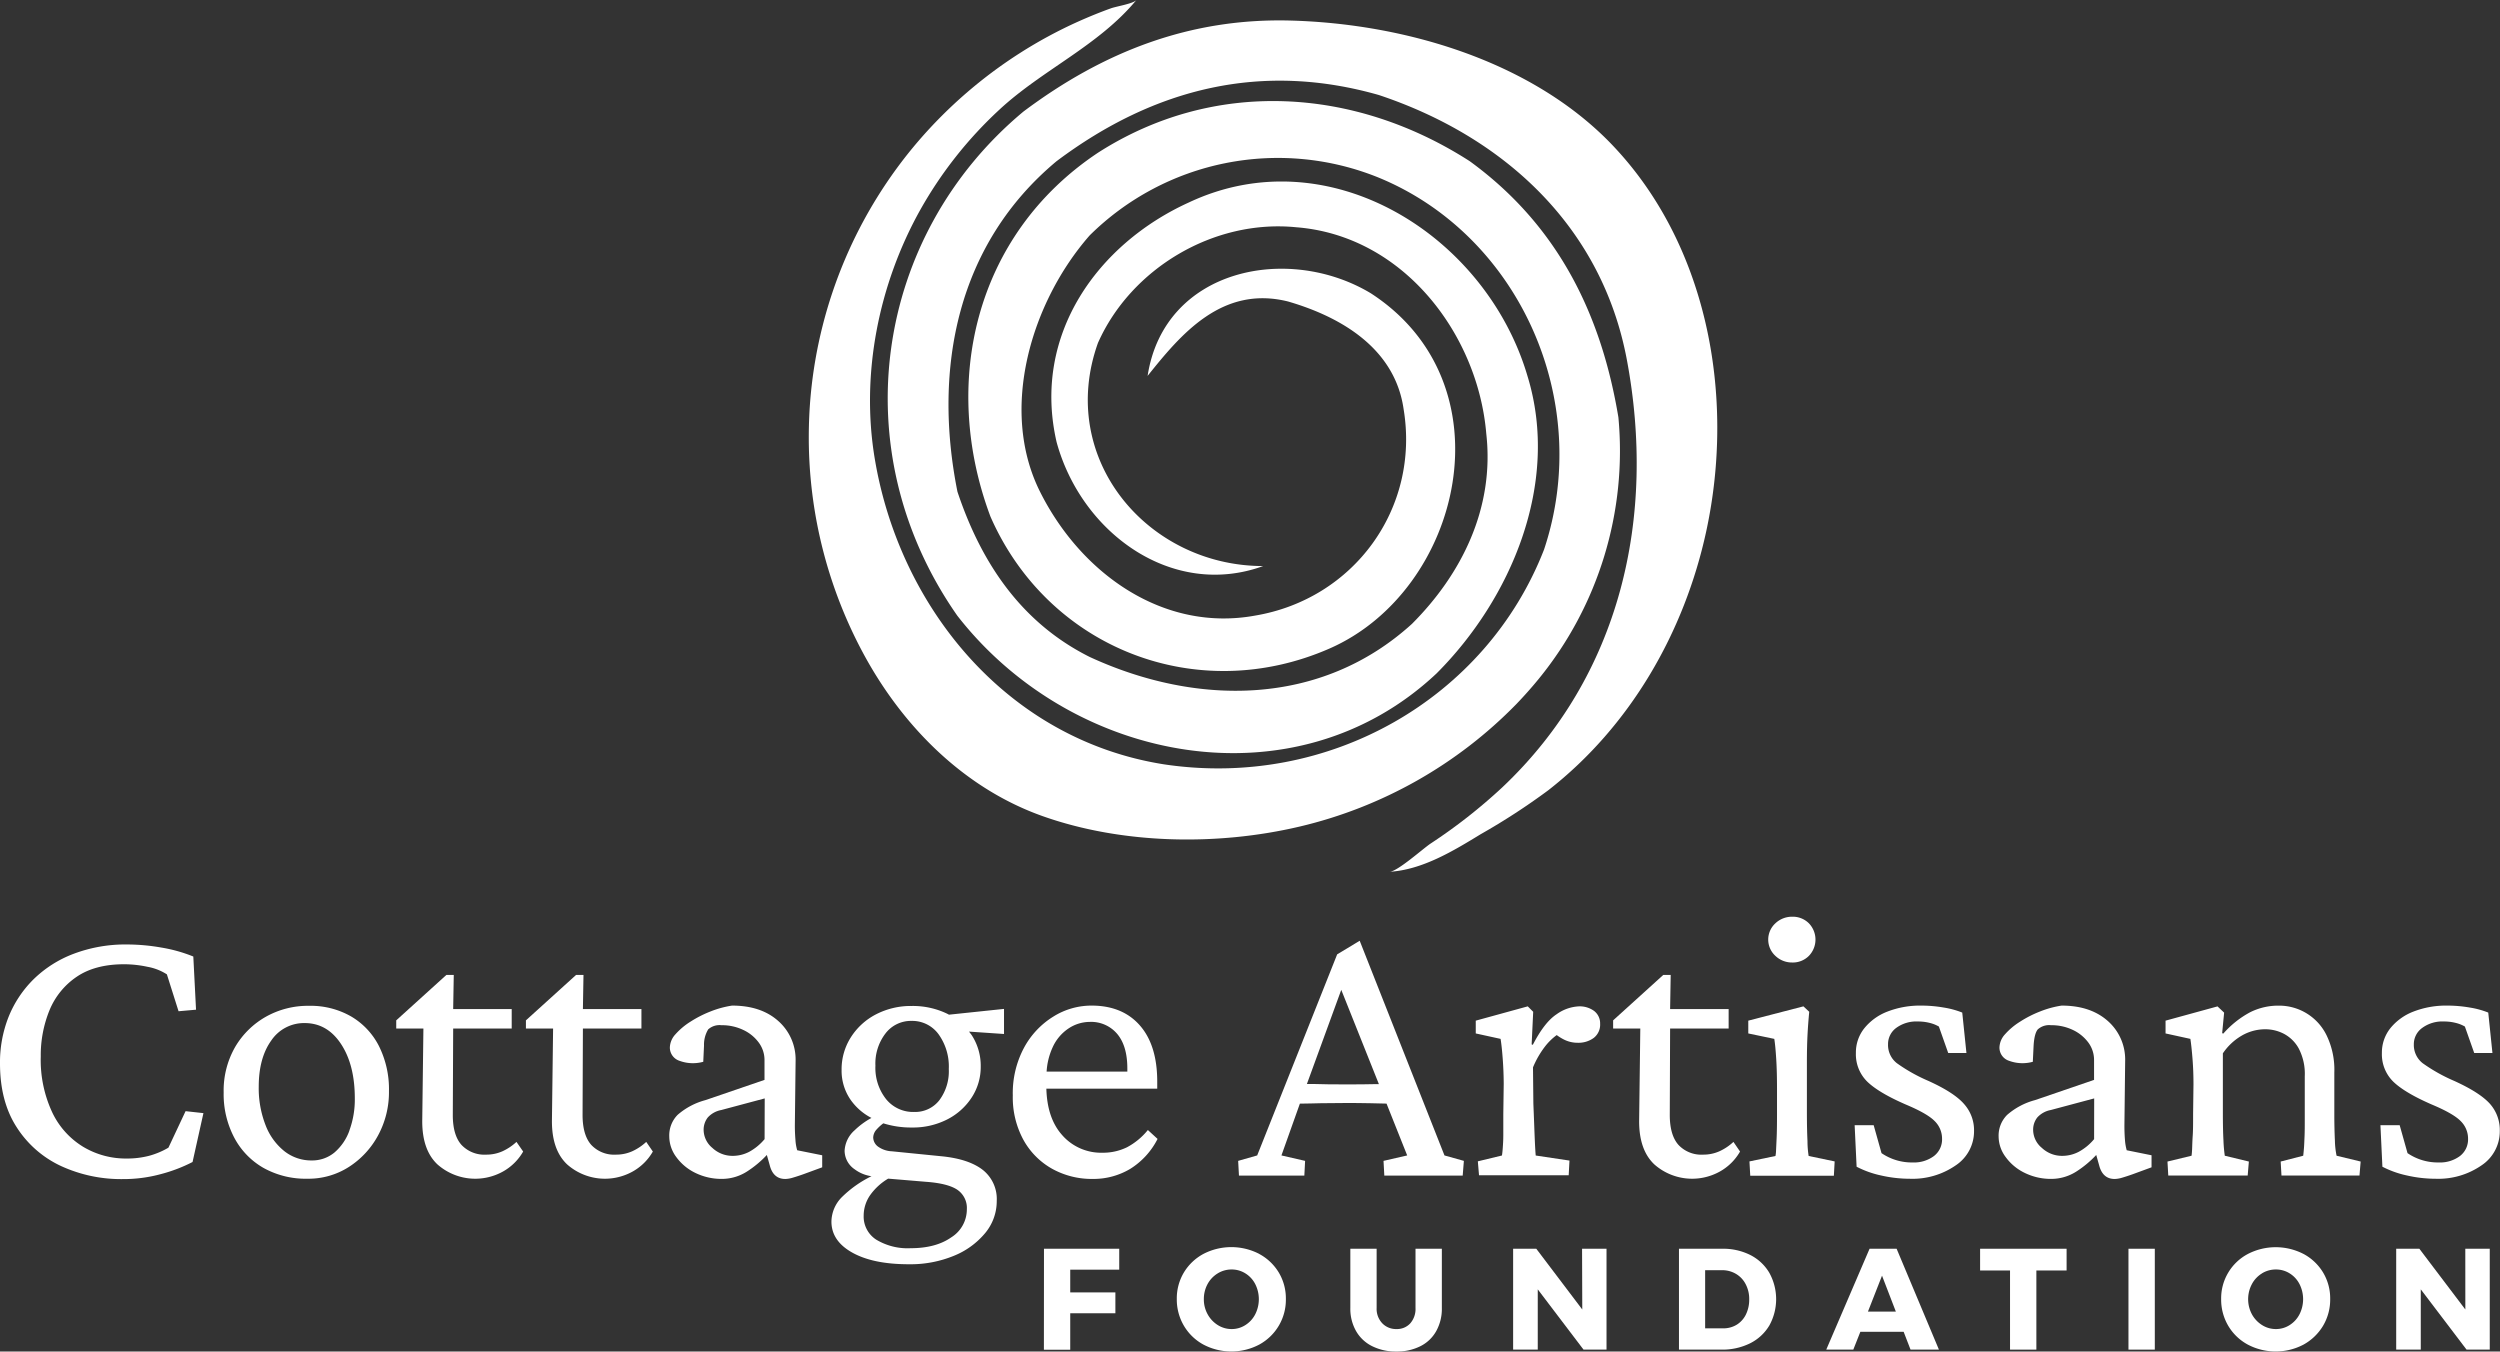 <svg xmlns="http://www.w3.org/2000/svg" width="598" height="323.28" viewBox="0 0 598 323.28"><rect x="0" y="0" width="598" height="323.28" fill="#333333" stroke="none"/><path d="M41.29,275.38a18.6,18.6,0,0,1-4.64,1.95,20.82,20.82,0,0,1-5.38.65,19.83,19.83,0,0,1-10.35-2.79,19.28,19.28,0,0,1-7.43-8.26,29.61,29.61,0,0,1-2.74-13.37,28.51,28.51,0,0,1,2.09-11.05,17.81,17.81,0,0,1,6.5-8q4.41-3,11.37-3a26.66,26.66,0,0,1,5.57.61,12.67,12.67,0,0,1,4.64,1.81l2.79,8.82,4.18-.37-.65-12.72a35.94,35.94,0,0,0-7.62-2.14,47.66,47.66,0,0,0-8.07-.74A35,35,0,0,0,18.64,229,27.64,27.64,0,0,0,9,235.13a26.55,26.55,0,0,0-6,9.1,29.58,29.58,0,0,0-2,11q0,9.11,4,15.28a25.14,25.14,0,0,0,10.63,9.28,34.32,34.32,0,0,0,14.72,3.11,34.1,34.1,0,0,0,9.19-1.21,36.71,36.71,0,0,0,7.52-2.88l2.6-11.69-4.27-.47Z" transform="translate(-1 -0.86)" fill="#fff"></path><path d="M85,244a19.46,19.46,0,0,0-10.08-2.55A20.59,20.59,0,0,0,64.71,244a19.85,19.85,0,0,0-7.43,7.24,20.94,20.94,0,0,0-2.78,10.95A22.31,22.31,0,0,0,57,272.92a18,18,0,0,0,7,7.29,20.71,20.71,0,0,0,10.53,2.6A17.91,17.91,0,0,0,84.44,280a20.49,20.49,0,0,0,7-7.56,21.69,21.69,0,0,0,2.6-10.59,23.08,23.08,0,0,0-2.37-10.72A17.28,17.28,0,0,0,85,244Zm-.42,27.3A12.41,12.41,0,0,1,81,276.54a8.36,8.36,0,0,1-5.48,1.9,10.38,10.38,0,0,1-6.5-2.22,14.58,14.58,0,0,1-4.5-6.23,24.27,24.27,0,0,1-1.63-9.19q0-6.87,3-11.05a9.44,9.44,0,0,1,8-4.17q5.38,0,8.68,5t3.3,13A21.49,21.49,0,0,1,84.58,271.25Z" transform="translate(-1 -0.86)" fill="#fff"></path><path d="M121.24,276.22a9.37,9.37,0,0,1-3.94.83,7.52,7.52,0,0,1-5.9-2.32q-2.09-2.33-2.09-7.15l.09-20.7h14v-4.65h-14l.14-8.17h-1.76l-12,10.87v1.95h6.5l-.28,22.19q0,6.87,3.62,10.3a13.64,13.64,0,0,0,15.69,1.72,12.67,12.67,0,0,0,4.83-4.78L124.54,274A12.62,12.62,0,0,1,121.24,276.22Z" transform="translate(-1 -0.86)" fill="#fff"></path><path d="M152.28,276.22a9.41,9.41,0,0,1-3.95.83,7.51,7.51,0,0,1-5.89-2.32q-2.08-2.33-2.09-7.15l.08-20.7h14v-4.65h-14l.14-8.17h-1.77l-12,10.87v1.95h6.5l-.28,22.19q0,6.87,3.62,10.3a13.64,13.64,0,0,0,15.69,1.72,12.67,12.67,0,0,0,4.83-4.78L155.58,274A12.62,12.62,0,0,1,152.28,276.22Z" transform="translate(-1 -0.86)" fill="#fff"></path><path d="M191.27,273.52c-.09-1.11-.14-2.26-.14-3.43l.18-15.6a12.27,12.27,0,0,0-4.22-9.47q-4.12-3.63-11-3.62a23.48,23.48,0,0,0-5.11,1.39,27.39,27.39,0,0,0-4.83,2.46,16.46,16.46,0,0,0-3.57,3,4.86,4.86,0,0,0-1.35,3.15,3.33,3.33,0,0,0,2.32,3.21,9.28,9.28,0,0,0,5.67.23l.18-3.9a7.06,7.06,0,0,1,1-3.85,4.06,4.06,0,0,1,3.16-1,11.77,11.77,0,0,1,5.2,1.12,9.65,9.65,0,0,1,3.71,3,7,7,0,0,1,1.4,4.23v4.73L169.77,264a16.68,16.68,0,0,0-6.68,3.53,7,7,0,0,0-2,5.2,8.28,8.28,0,0,0,1.62,4.82,12.19,12.19,0,0,0,4.5,3.81,14.2,14.2,0,0,0,6.6,1.49,11.11,11.11,0,0,0,5.8-1.72,24.82,24.82,0,0,0,4.82-4l.7,2.49c.56,2.16,1.8,3.25,3.72,3.25a6.76,6.76,0,0,0,1.85-.33c.75-.22,1.55-.48,2.42-.79l4.55-1.67v-2.88L191.69,276A11.06,11.06,0,0,1,191.27,273.52Zm-7.38-.18a12.84,12.84,0,0,1-3.62,3,8.48,8.48,0,0,1-4,1,7,7,0,0,1-4.87-1.9,5.66,5.66,0,0,1-2.09-4.23,4.75,4.75,0,0,1,1-3.06,5.79,5.79,0,0,1,3.21-1.77l10.4-2.78Z" transform="translate(-1 -0.86)" fill="#fff"></path><path d="M227.58,243.35a18.92,18.92,0,0,0-8.5-1.86,18.14,18.14,0,0,0-8.54,2,15.55,15.55,0,0,0-6,5.47,14.24,14.24,0,0,0-2.23,7.85,12.19,12.19,0,0,0,2.14,7.1,13.81,13.81,0,0,0,5,4.36,18.41,18.41,0,0,0-4,2.93,7,7,0,0,0-2.42,4.92,5.39,5.39,0,0,0,2.37,4.41,8.76,8.76,0,0,0,4.06,1.68,26.77,26.77,0,0,0-7.08,5,8.45,8.45,0,0,0-2.5,5.85q0,4.64,5,7.43t13.55,2.78a27.22,27.22,0,0,0,10.68-2,18.92,18.92,0,0,0,7.52-5.43,11.94,11.94,0,0,0,2.79-7.71,8.87,8.87,0,0,0-3.34-7.43q-3.35-2.6-9.75-3.25l-12-1.2a6.09,6.09,0,0,1-3.3-1.12,2.78,2.78,0,0,1-1.16-2.23,3,3,0,0,1,.84-1.9,10.55,10.55,0,0,1,1.58-1.44,22.05,22.05,0,0,0,6.87,1,18,18,0,0,0,8.35-1.9,15.16,15.16,0,0,0,5.9-5.25,13.33,13.33,0,0,0,2.18-7.43,13.47,13.47,0,0,0-2.13-7.47c-.21-.31-.45-.59-.67-.89l8.37.57v-6L228,243.57C227.84,243.5,227.72,243.41,227.58,243.35Zm-5.06,40.2q5.21.38,7.47,1.9a5.27,5.27,0,0,1,2.28,4.69,7.88,7.88,0,0,1-3.72,6.69q-3.7,2.6-9.74,2.6a14.49,14.49,0,0,1-8.22-2.05,6.56,6.56,0,0,1-3-5.75,8.63,8.63,0,0,1,1.67-5.06,14.05,14.05,0,0,1,4.19-3.78Zm3.16-19.5a7.33,7.33,0,0,1-6,2.79,8.32,8.32,0,0,1-6.73-3.07,12.05,12.05,0,0,1-2.55-8,11.83,11.83,0,0,1,2.41-7.71,7.65,7.65,0,0,1,6.22-3,7.78,7.78,0,0,1,6.45,3.16,13.21,13.21,0,0,1,2.47,8.35A11.58,11.58,0,0,1,225.68,264.05Z" transform="translate(-1 -0.86)" fill="#fff"></path><path d="M270.57,275.29a13,13,0,0,1-5.85,1.3,12.36,12.36,0,0,1-9.7-4.27q-3.54-4-3.73-11.05h26.52V259.6q0-8.64-4.08-13.37T262.4,241.4A17.2,17.2,0,0,0,253,244a19.76,19.76,0,0,0-7.05,7.47,23.06,23.06,0,0,0-2.69,11.43,21.25,21.25,0,0,0,2.55,10.63,17.76,17.76,0,0,0,6.87,6.91,19.53,19.53,0,0,0,9.7,2.42,17.12,17.12,0,0,0,8.91-2.37,18,18,0,0,0,6.6-7.2l-2.32-2.13A16.19,16.19,0,0,1,270.57,275.29Zm-13.92-28.46a9.21,9.21,0,0,1,5-1.53,8.15,8.15,0,0,1,6.59,2.88c1.61,1.91,2.42,4.67,2.42,8.26v.74H251.35a16.23,16.23,0,0,1,1.4-5.71A10.7,10.7,0,0,1,256.65,246.83Z" transform="translate(-1 -0.86)" fill="#fff"></path><path d="M326.24,225.89l-5.39,3.25-19.13,48.1-4.55,1.3.19,3.52H313l.18-3.52-5.66-1.3,4.41-12.39c1.77,0,3.45-.08,5-.1,2,0,4-.05,5.81-.05s3.91,0,6,.05l3.92.09,4.94,12.4-5.66,1.3.19,3.52h18.75l.28-3.52-4.64-1.3Zm-3.53,34.36q-4.45,0-7.52-.1l-1.58,0,8.22-22.52,9,22.55-.69,0Q327.08,260.26,322.71,260.25Z" transform="translate(-1 -0.86)" fill="#fff"></path><path d="M382.27,242.65a5.84,5.84,0,0,0-3.57-1.07,9.93,9.93,0,0,0-5.39,1.91q-2.88,1.9-5.66,7.29l-.28-.1.37-7.8-1.3-1.3L354,245v3.06l5.94,1.3q.29,1.77.51,4.74t.24,6l-.1,7.24c0,2,0,3.66,0,5s-.08,2.44-.14,3.25-.13,1.36-.19,1.67l-5.76,1.39.28,3.34h21.45l.19-3.52-8.08-1.21c-.06-.74-.13-1.78-.19-3.11s-.12-2.83-.18-4.5-.13-3.28-.19-4.83l-.09-8.64a22,22,0,0,1,2.88-5,13.79,13.79,0,0,1,2.8-2.73,11.66,11.66,0,0,0,1.79,1.1,7.19,7.19,0,0,0,3.21.74,6.16,6.16,0,0,0,3.85-1.16,4,4,0,0,0,1.53-3.39A3.73,3.73,0,0,0,382.27,242.65Z" transform="translate(-1 -0.86)" fill="#fff"></path><path d="M412.34,276.22a9.41,9.41,0,0,1-3.95.83,7.51,7.51,0,0,1-5.89-2.32q-2.08-2.33-2.09-7.15l.08-20.7h14v-4.65h-14l.14-8.17h-1.77l-12,10.87v1.95h6.5l-.28,22.19q0,6.87,3.62,10.3a13.64,13.64,0,0,0,15.69,1.72,12.67,12.67,0,0,0,4.83-4.78L415.64,274A12.62,12.62,0,0,1,412.34,276.22Z" transform="translate(-1 -0.86)" fill="#fff"></path><path d="M429.68,231.09a5.41,5.41,0,0,0,4-1.58,5.6,5.6,0,0,0,0-7.8,5.44,5.44,0,0,0-4-1.57,5.76,5.76,0,0,0-4,1.57,5.28,5.28,0,0,0,0,7.8A5.73,5.73,0,0,0,429.68,231.09Z" transform="translate(-1 -0.86)" fill="#fff"></path><path d="M433.35,273.8q-.14-2.79-.14-7.06V255.05q0-3.72.14-6.5t.42-5.67l-1.39-1.3L419.19,245v3.06l6.22,1.3c.19,1.18.34,2.82.47,4.92s.18,4.43.18,7v6.12q0,3.63-.09,5.67c-.06,1.36-.11,2.35-.14,3a7.86,7.86,0,0,1-.14,1.3l-6.22,1.3.19,3.43h20l.19-3.43-6.22-1.3A23.16,23.16,0,0,1,433.35,273.8Z" transform="translate(-1 -0.86)" fill="#fff"></path><path d="M462.27,259.41a40,40,0,0,1-7.52-4.22,5.52,5.52,0,0,1-2.13-4.51,4.78,4.78,0,0,1,1.95-3.94,8.13,8.13,0,0,1,5.2-1.54,11.27,11.27,0,0,1,2.78.33,8.3,8.3,0,0,1,2.23.88l2.23,6.32h4.36l-1-9.66a20.49,20.49,0,0,0-4.46-1.21,31,31,0,0,0-5.29-.46,21.51,21.51,0,0,0-8.17,1.44,13.12,13.12,0,0,0-5.52,4,9.26,9.26,0,0,0-2,5.9,9.16,9.16,0,0,0,2.69,6.82c1.8,1.76,4.89,3.61,9.29,5.52,3.4,1.43,5.69,2.74,6.87,3.95a5.88,5.88,0,0,1,1.76,4.22,5,5,0,0,1-1.95,4.14,8,8,0,0,1-5.1,1.53,12.84,12.84,0,0,1-7.43-2.23L449.18,270h-4.55l.47,9.94a23.21,23.21,0,0,0,5.84,2.09,31,31,0,0,0,6.88.79,18.14,18.14,0,0,0,11-3.21,9.77,9.77,0,0,0,4.37-8.21,9.39,9.39,0,0,0-2.42-6.5Q468.4,262.19,462.27,259.41Z" transform="translate(-1 -0.86)" fill="#fff"></path><path d="M509.29,273.52c-.09-1.11-.13-2.26-.13-3.43l.18-15.6a12.27,12.27,0,0,0-4.22-9.47q-4.14-3.63-11-3.62a23.4,23.4,0,0,0-5.1,1.39,26.71,26.71,0,0,0-4.83,2.46,16.3,16.3,0,0,0-3.58,3,4.9,4.9,0,0,0-1.34,3.15,3.31,3.31,0,0,0,2.32,3.21,9.26,9.26,0,0,0,5.66.23l.19-3.9c.12-1.92.46-3.2,1-3.85a4.06,4.06,0,0,1,3.16-1,11.8,11.8,0,0,1,5.2,1.12,9.8,9.8,0,0,1,3.71,3,7,7,0,0,1,1.39,4.23v4.73L487.8,264a16.68,16.68,0,0,0-6.68,3.53,7,7,0,0,0-2.05,5.2,8.23,8.23,0,0,0,1.63,4.82,12.11,12.11,0,0,0,4.5,3.81,14.19,14.19,0,0,0,6.59,1.49,11.14,11.14,0,0,0,5.81-1.72,24.82,24.82,0,0,0,4.82-4l.7,2.49c.56,2.16,1.8,3.25,3.71,3.25a6.76,6.76,0,0,0,1.86-.33c.74-.22,1.55-.48,2.41-.79l4.55-1.67v-2.88L509.71,276A12.32,12.32,0,0,1,509.29,273.52Zm-7.38-.18a12.57,12.57,0,0,1-3.62,3,8.47,8.47,0,0,1-4,1,7,7,0,0,1-4.87-1.9,5.62,5.62,0,0,1-2.09-4.23,4.69,4.69,0,0,1,1-3.06,5.75,5.75,0,0,1,3.2-1.77l10.4-2.78Z" transform="translate(-1 -0.86)" fill="#fff"></path><path d="M559.51,273.71q-.13-2.7-.14-6v-10.3a18.87,18.87,0,0,0-1.9-9,12.62,12.62,0,0,0-11.37-7,15,15,0,0,0-6.87,1.58,22.87,22.87,0,0,0-6.41,5.1l-.28-.09.47-4.92-1.58-1.49L519,245v3.06l5.94,1.3c.18,1.18.35,2.77.51,4.78s.23,4,.23,6.09l-.09,7.14c0,2.11,0,3.81-.09,5.11s-.11,2.32-.14,3.07-.08,1.33-.14,1.76l-5.76,1.39.19,3.34h19l.28-3.34-5.76-1.39a34.57,34.57,0,0,1-.32-3.67c-.1-1.76-.14-4.07-.14-6.92V252.82a13.82,13.82,0,0,1,4.5-4.23,11.21,11.21,0,0,1,5.71-1.53,9.64,9.64,0,0,1,4.36,1.07,8.66,8.66,0,0,1,3.58,3.53,13.11,13.11,0,0,1,1.44,6.64v10c0,1.74,0,3.18-.05,4.32s-.08,2.09-.14,2.83-.12,1.36-.18,1.86l-5.39,1.39.19,3.34h18.66l.28-3.34-5.76-1.39A19.54,19.54,0,0,1,559.51,273.71Z" transform="translate(-1 -0.86)" fill="#fff"></path><path d="M596.59,264.89q-2.42-2.7-8.55-5.48a40.34,40.34,0,0,1-7.52-4.22,5.52,5.52,0,0,1-2.13-4.51,4.78,4.78,0,0,1,2-3.94,8.13,8.13,0,0,1,5.2-1.54,11.21,11.21,0,0,1,2.78.33,8.3,8.3,0,0,1,2.23.88l2.23,6.32h4.36l-1-9.66a20.39,20.39,0,0,0-4.45-1.21,31.21,31.21,0,0,0-5.3-.46,21.51,21.51,0,0,0-8.17,1.44,13.12,13.12,0,0,0-5.52,4,9.32,9.32,0,0,0-2,5.9,9.16,9.16,0,0,0,2.69,6.82c1.8,1.76,4.89,3.61,9.29,5.52,3.4,1.43,5.69,2.74,6.87,3.95a5.88,5.88,0,0,1,1.76,4.22,5,5,0,0,1-1.95,4.14,8,8,0,0,1-5.1,1.53,12.87,12.87,0,0,1-7.43-2.23L575,270H570.4l.47,9.94a23.44,23.44,0,0,0,5.85,2.09,31,31,0,0,0,6.87.79,18.17,18.17,0,0,0,11-3.21,9.76,9.76,0,0,0,4.36-8.21A9.43,9.43,0,0,0,596.59,264.89Z" transform="translate(-1 -0.86)" fill="#fff"></path><path d="M250.72,299.56h18l0,5H257V310h10.8v5H257v8.71h-6.3Z" transform="translate(-1 -0.86)" fill="#fff"></path><path d="M302.2,300.8a12.19,12.19,0,0,1,4.68,4.44,12.05,12.05,0,0,1,1.7,6.33,12.2,12.2,0,0,1-6.38,10.92,14.32,14.32,0,0,1-13.33,0,12.15,12.15,0,0,1-4.68-4.51,12.37,12.37,0,0,1-1.7-6.42,12.05,12.05,0,0,1,1.7-6.33,12.19,12.19,0,0,1,4.68-4.44,14.52,14.52,0,0,1,13.33,0Zm-9.92,4.65a6.73,6.73,0,0,0-2.43,2.56,7.44,7.44,0,0,0-.89,3.6,7.3,7.3,0,0,0,.91,3.63,7,7,0,0,0,2.43,2.58,6.12,6.12,0,0,0,3.3.95,6,6,0,0,0,3.29-.95,6.61,6.61,0,0,0,2.36-2.58,8,8,0,0,0,0-7.23,6.48,6.48,0,0,0-2.36-2.56,6.11,6.11,0,0,0-3.29-.93A6.28,6.28,0,0,0,292.28,305.45Z" transform="translate(-1 -0.86)" fill="#fff"></path><path d="M331.64,317.39a4.54,4.54,0,0,0,3.41,1.38,4.28,4.28,0,0,0,3.28-1.36,5.19,5.19,0,0,0,1.26-3.67V299.56h6.3v14.18a10.94,10.94,0,0,1-1.33,5.49,8.83,8.83,0,0,1-3.78,3.63,12.4,12.4,0,0,1-5.77,1.28,12.58,12.58,0,0,1-5.8-1.28,9,9,0,0,1-3.85-3.63,10.75,10.75,0,0,1-1.36-5.49V299.56h6.29v14.18A5,5,0,0,0,331.64,317.39Z" transform="translate(-1 -0.86)" fill="#fff"></path><path d="M379.43,299.56h5.85v24.13h-5.5l-10.95-14.42v14.42h-5.89V299.56h5.54l11,14.53Z" transform="translate(-1 -0.86)" fill="#fff"></path><path d="M419.7,301.07a11.09,11.09,0,0,1,4.53,4.26,13,13,0,0,1,0,12.58,11.13,11.13,0,0,1-4.61,4.27,14.91,14.91,0,0,1-6.84,1.51H402.61V299.56H413A14.41,14.41,0,0,1,419.7,301.07Zm-3.29,16.67a5.91,5.91,0,0,0,2.21-2.45,8.05,8.05,0,0,0,.79-3.61,7.54,7.54,0,0,0-.85-3.65,6.05,6.05,0,0,0-2.32-2.46,6.44,6.44,0,0,0-3.37-.88h-4V318.6h4.27A6.12,6.12,0,0,0,416.41,317.74Z" transform="translate(-1 -0.86)" fill="#fff"></path><path d="M458,323.69l-1.65-4.27H446l-1.69,4.27h-6.47l10.36-24.13h6.47l10.12,24.13Zm-10.19-9.09h6.68l-3.31-8.6Z" transform="translate(-1 -0.86)" fill="#fff"></path><path d="M474.64,299.56h20.69v5.2H488.1v18.93h-6.3V304.76h-7.16Z" transform="translate(-1 -0.86)" fill="#fff"></path><path d="M510.13,299.56h6.3v24.13h-6.3Z" transform="translate(-1 -0.86)" fill="#fff"></path><path d="M552,300.8a12.19,12.19,0,0,1,4.68,4.44,12,12,0,0,1,1.7,6.33,12.24,12.24,0,0,1-1.7,6.41,12.44,12.44,0,0,1-4.68,4.51,14.3,14.3,0,0,1-13.32,0A12.11,12.11,0,0,1,534,318a12.37,12.37,0,0,1-1.7-6.42,12,12,0,0,1,6.39-10.77,14.5,14.5,0,0,1,13.32,0Zm-9.92,4.65a6.63,6.63,0,0,0-2.42,2.56,7.67,7.67,0,0,0,0,7.23,7,7,0,0,0,2.43,2.58,6.13,6.13,0,0,0,3.31.95,6,6,0,0,0,3.28-.95,6.61,6.61,0,0,0,2.36-2.58,8,8,0,0,0,0-7.23,6.48,6.48,0,0,0-2.36-2.56,6.1,6.1,0,0,0-3.28-.93A6.29,6.29,0,0,0,542.06,305.45Z" transform="translate(-1 -0.86)" fill="#fff"></path><path d="M590.7,299.56h5.85v24.13H591l-10.95-14.42v14.42h-5.88V299.56h5.54l11,14.53Z" transform="translate(-1 -0.86)" fill="#fff"></path><path d="M386,34.86C366.75,15.24,336.68,6.53,309.8,5.78c-24.06-.67-44.83,7.4-64,21.77-35.58,29.64-43.49,81-15.82,120.57,27.68,35.57,81,45.46,114.64,13.83,17.79-17.79,29.65-45.46,21.75-71.15-9.89-33.61-47.44-57.32-81-41.51-21.74,9.88-37.56,31.62-31.63,57.32,5.93,21.74,27.67,37.55,49.42,29.65-27.68,0-49.42-25.7-39.53-53.37,7.9-17.79,27.67-29.65,47.43-27.67,25.7,2,43.49,25.69,45.46,49.41,2,17.79-5.93,33.6-17.78,45.46-21.75,19.77-51.4,19.77-77.09,7.91-15.81-7.91-25.7-21.74-31.63-39.53-5.93-29.65,0-59.3,23.72-79.06,23.72-17.79,49.42-23.72,77.09-15.82,29.65,9.89,53.26,31.22,59.3,63.25,7.08,37.6-1.38,75.56-29.82,102.39a129.13,129.13,0,0,1-17.14,13.43c-1.77,1.18-7.82,6.61-9.76,6.73,7.82-.48,15.25-5,21.79-9a157.67,157.67,0,0,0,16.12-10.48c19.64-15.3,32.59-37.81,37.82-62C416.18,95.3,409.33,58.73,386,34.86Z" transform="translate(-1 -0.86)" fill="#fff"></path><path d="M369.12,163.18a86.26,86.26,0,0,0,19-62.5C384.18,77,374.29,55.22,352.55,39.41c-27.67-17.79-61.27-19.77-88.94-2-29.65,19.76-37.56,55.34-25.7,87C251.75,156,287.32,169.86,319,156s43.48-63.25,9.88-85c-19.76-11.86-49.41-5.93-53.37,19.77,7.91-9.89,17.79-21.75,33.61-17.79C322.9,77,334.76,84.87,336.74,98.7c3.95,23.72-11.86,45.46-35.58,49.42-21.74,3.95-41.51-9.89-51.39-29.65s-2-45.46,11.86-61.28a64,64,0,0,1,69.18-13.83c33.6,13.83,51.39,53.37,39.53,88.94-13.84,35.58-51.39,57.32-90.92,51.39-37.56-5.93-63.25-37.55-69.18-73.13-3.37-20.21.93-41.65,10.86-59.45a97.82,97.82,0,0,1,19-24.06c10.28-9.52,23.7-15.27,32.73-26.19-.73.88-4.82,1.52-6.12,2-2.62.94-5.21,2-7.74,3.13a108.73,108.73,0,0,0-14.09,7.62,110.61,110.61,0,0,0-24.14,20.92,108.91,108.91,0,0,0-25.82,60.83c-.31,3.36-.46,6.74-.46,10.11A109.1,109.1,0,0,0,208,158.08c9.39,17,23.89,31.43,42.4,38,19.09,6.77,41.86,7.12,61.45,2.5a106.61,106.61,0,0,0,51.89-29.33C365.6,167.31,367.41,165.28,369.12,163.18Z" transform="translate(-1 -0.86)" fill="#fff"></path></svg>